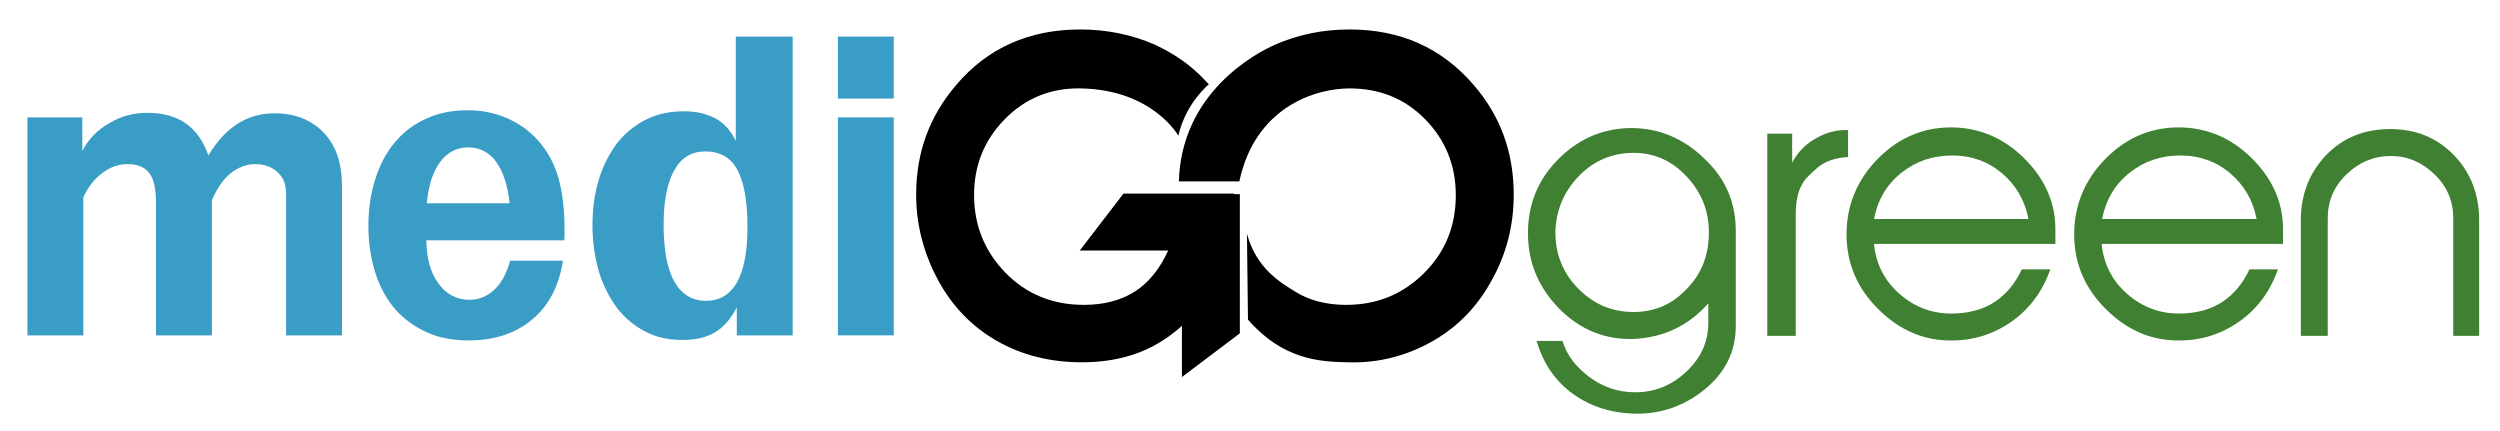 <?xml version="1.0" encoding="utf-8"?>
<!-- Generator: Adobe Illustrator 21.0.0, SVG Export Plug-In . SVG Version: 6.00 Build 0)  -->
<svg version="1.1" id="Ebene_2" xmlns="http://www.w3.org/2000/svg" xmlns:xlink="http://www.w3.org/1999/xlink" x="0px" y="0px"
	 viewBox="0 0 492 84.8" style="enable-background:new 0 0 492 84.8;" xml:space="preserve">
<style type="text/css">
	.st0{fill:#399DC6;}
	.st1{fill:#408032;}
	.st2{fill-rule:evenodd;clip-rule:evenodd;}
</style>
<g id="Ebene_1">
	<g>
		<path class="st0" d="M5.2,23.1h11v6.6c1.2-2.3,3-4.2,5.4-5.5c2.3-1.4,4.8-2,7.4-2c6.1,0,10.1,2.8,12,8.4c3.3-5.5,7.6-8.3,13-8.3
			c4.1,0,7.3,1.3,9.7,3.8c2.4,2.5,3.6,6,3.6,10.4V66h-11V39.9c0-0.8,0-1.4,0-1.8c0-0.4-0.1-0.8-0.1-1.2c-0.2-1.4-0.9-2.5-1.9-3.3
			c-1-0.8-2.4-1.3-4-1.3c-1.8,0-3.4,0.6-4.9,1.8c-1.5,1.2-2.7,3-3.7,5.3V66h-11V40c0-2.8-0.4-4.7-1.3-5.9c-0.9-1.2-2.3-1.8-4.3-1.8
			c-1.8,0-3.4,0.6-4.9,1.7s-2.8,2.7-3.8,4.8V66h-11V23.1z"/>
		<path class="st0" d="M83.9,47.4c0.1,3.5,0.8,6.3,2.4,8.4c1.5,2.1,3.6,3.2,6.1,3.2c1.9,0,3.5-0.7,4.9-2c1.4-1.3,2.4-3.2,3.1-5.7
			h10.4c-0.8,5-2.8,8.9-6.1,11.6c-3.2,2.7-7.4,4.1-12.5,4.1c-3,0-5.8-0.5-8.2-1.6c-2.4-1.1-4.5-2.6-6.2-4.5c-1.7-2-3-4.3-3.9-7.1
			c-0.9-2.8-1.4-5.9-1.4-9.4c0-3.4,0.5-6.5,1.4-9.3c0.9-2.8,2.2-5.2,3.9-7.2c1.7-2,3.7-3.5,6.2-4.6c2.4-1.1,5.1-1.6,8-1.6
			c3,0,5.8,0.6,8.3,1.8c2.5,1.2,4.6,2.8,6.3,5c1.6,2,2.7,4.3,3.4,6.9c0.7,2.6,1.1,5.9,1.1,9.8c0,0.3,0,0.6,0,1c0,0.3,0,0.7-0.1,1.1
			H83.9z M86.6,31.9c-1.4,1.9-2.3,4.6-2.6,8.1h16.3c-0.4-3.6-1.3-6.3-2.7-8.2C96.3,30,94.4,29,92.2,29C89.9,29,88,30,86.6,31.9z"/>
		<path class="st0" d="M145,7.2h11V66h-11v-5.5c-1.2,2.3-2.6,3.9-4.3,4.9c-1.6,1-3.8,1.5-6.4,1.5c-2.7,0-5.1-0.5-7.2-1.6
			c-2.2-1.1-4-2.6-5.6-4.6c-1.5-2-2.7-4.3-3.6-7.1c-0.8-2.8-1.3-5.8-1.3-9.2c0-3.4,0.4-6.4,1.3-9.2c0.8-2.7,2.1-5.1,3.6-7.1
			c1.6-2,3.5-3.5,5.7-4.6c2.2-1.1,4.7-1.6,7.4-1.6c2.4,0,4.5,0.5,6.2,1.4c1.7,0.9,3,2.4,4,4.4V7.2z M132.7,33.5
			c-1.4,2.5-2.1,6.1-2.1,10.7c0,5,0.7,8.7,2.1,11.2c1.4,2.5,3.5,3.8,6.2,3.8c5.4,0,8.2-4.8,8.2-14.5c0-5.2-0.7-8.9-2-11.3
			c-1.3-2.4-3.4-3.6-6.3-3.6C136.1,29.8,134.1,31,132.7,33.5z"/>
		<path class="st0" d="M164.9,7.2h11v12.2h-11V7.2z M164.9,23.1h11V66h-11V23.1z"/>
	</g>
	<g>
		<path class="st1" d="M341.6,45.9v18.3c0,5-2.1,9.2-6.2,12.5c-4.1,3.3-8.8,4.9-14.1,4.7c-4.7-0.2-8.8-1.6-12.3-4.3
			c-3.3-2.6-5.4-5.9-6.6-10h5.1c0.8,2.7,2.6,5.1,5.3,7.1s5.7,3,9,3c3.9,0,7.3-1.4,10.1-4.1c2.9-2.7,4.3-5.9,4.3-9.6v-3.8
			c-3.9,4.4-8.8,6.7-14.6,7c-5.7,0.2-10.6-1.8-14.7-5.9c-4.1-4.2-6.2-9.1-6.2-14.9c0-5.6,1.9-10.4,5.8-14.4s8.5-6.1,14-6.3
			c5.7-0.1,10.7,1.9,14.9,6C339.7,35.2,341.7,40.1,341.6,45.9z M336.3,46.2c0.1-4.4-1.3-8.2-4.4-11.5c-3.1-3.3-6.8-4.8-11.2-4.6
			c-4.1,0.2-7.6,1.9-10.4,5c-2.8,3.1-4.2,6.8-4.2,11c0.1,4.2,1.6,7.8,4.6,10.8c3,3,6.6,4.5,10.8,4.5c4.1,0,7.6-1.5,10.4-4.5
			C334.8,54,336.2,50.4,336.3,46.2z"/>
		<path class="st1" d="M363.8,30.9c-2.5,0.1-4.5,0.8-6,2c-1.5,1.3-2.6,2.3-3.1,3.3c-0.9,1.5-1.3,3.6-1.3,6.1v23.8h-5.6V26.3h4.9V32
			c1.1-2.1,2.8-3.8,4.9-4.9c2-1.1,4-1.6,6.1-1.5V30.9z"/>
		<path class="st1" d="M404.5,48h-35.7c0.4,4,2.1,7.3,5.1,9.9c3,2.6,6.5,3.9,10.5,3.8c6.3-0.1,10.8-3,13.5-8.7h5.6
			c-1.5,4.3-4,7.7-7.5,10.2c-3.5,2.5-7.5,3.8-11.8,3.8c-5.4,0.1-10.2-1.9-14.4-6s-6.3-8.9-6.4-14.5c-0.1-5.9,2-11.1,6.3-15.4
			c4.3-4.3,9.5-6.3,15.4-6c5.3,0.3,9.9,2.5,13.8,6.6c3.8,4,5.6,8.5,5.6,13.4V48z M399.2,43.1c-0.7-3.7-2.5-6.7-5.2-9
			c-2.7-2.3-6-3.5-9.8-3.5c-3.8,0-7.1,1.1-10,3.4c-2.9,2.3-4.7,5.4-5.4,9.1H399.2z"/>
		<path class="st1" d="M449.3,48h-35.7c0.4,4,2.1,7.3,5.1,9.9c3,2.6,6.5,3.9,10.5,3.8c6.3-0.1,10.8-3,13.5-8.7h5.6
			c-1.5,4.3-4,7.7-7.5,10.2c-3.5,2.5-7.5,3.8-11.8,3.8c-5.4,0.1-10.2-1.9-14.4-6s-6.3-8.9-6.4-14.5c-0.1-5.9,2-11.1,6.3-15.4
			c4.3-4.3,9.5-6.3,15.4-6c5.3,0.3,9.9,2.5,13.8,6.6c3.8,4,5.6,8.5,5.6,13.4V48z M444.1,43.1c-0.7-3.7-2.5-6.7-5.2-9
			c-2.7-2.3-6-3.5-9.8-3.5c-3.8,0-7.1,1.1-10,3.4c-2.9,2.3-4.7,5.4-5.4,9.1H444.1z"/>
		<path class="st1" d="M488.1,66.1h-5.3V42.9c0-3.3-1.2-6.2-3.7-8.6c-2.5-2.4-5.3-3.6-8.6-3.6c-3.3,0-6.2,1.2-8.7,3.6
			c-2.5,2.4-3.7,5.3-3.7,8.6v23.2h-5.3V43.4c0-5.2,1.7-9.4,5-12.9c3.3-3.4,7.5-5.1,12.6-5.1c5,0,9.2,1.7,12.5,5.1
			c3.3,3.4,5,7.7,5,12.9V66.1z"/>
	</g>
</g>
<g>
	<path d="M237.9,16.6c0,0-4.5,3.6-6,10.1c0,0-5.1-9.1-19.3-9.3c-5.9-0.1-10.9,2-14.9,6.1c-4,4.1-6,9-6,14.9c0,6,2.1,11.1,6.2,15.3
		c4.1,4.2,9.3,6.3,15.4,6.3c4,0,7.3-0.9,10-2.6c2.7-1.7,4.9-4.4,6.6-8.1h-17.4l8.6-11.2h21.7l0.1,2.6c0,5.5-1.4,10.6-4.1,15.5
		c-2.7,4.9-6.3,8.6-10.6,11.2c-4.3,2.6-9.4,3.9-15.3,3.9c-6.2,0-11.8-1.4-16.7-4.2c-4.9-2.8-8.8-6.8-11.6-12
		c-2.8-5.2-4.3-10.8-4.3-16.8c0-8.3,2.6-15.4,7.9-21.6c6.2-7.3,14.4-10.9,24.4-10.9c5.2,0,10.1,1,14.7,3
		C231,10.6,234.2,12.5,237.9,16.6z"/>
</g>
<polygon class="st2" points="244,38.2 244,65.6 232.6,74.2 232.6,38.2 "/>
<g>
	<path d="M245.4,46c1.9,7,6.8,9.7,9.5,11.4c2.7,1.7,6.1,2.6,10,2.6c6.1,0,11.2-2.1,15.4-6.3c4.2-4.2,6.2-9.3,6.2-15.3
		c0-5.8-2-10.8-6-14.9c-4-4.1-9-6.1-14.9-6.1c-6.8,0-18.6,3.7-21.7,18.3h-11.9c0.5-17.5,15.1-25.2,18.9-26.9c4.6-2,9.4-3,14.7-3
		c10,0,18.1,3.6,24.4,10.9c5.3,6.1,7.9,13.3,7.9,21.6c0,6-1.4,11.6-4.3,16.8c-2.8,5.2-6.7,9.2-11.6,12c-4.9,2.8-10.5,4.4-16.7,4.2
		c-5.8-0.1-12.9-0.6-19.7-8.4"/>
</g>
</svg>
